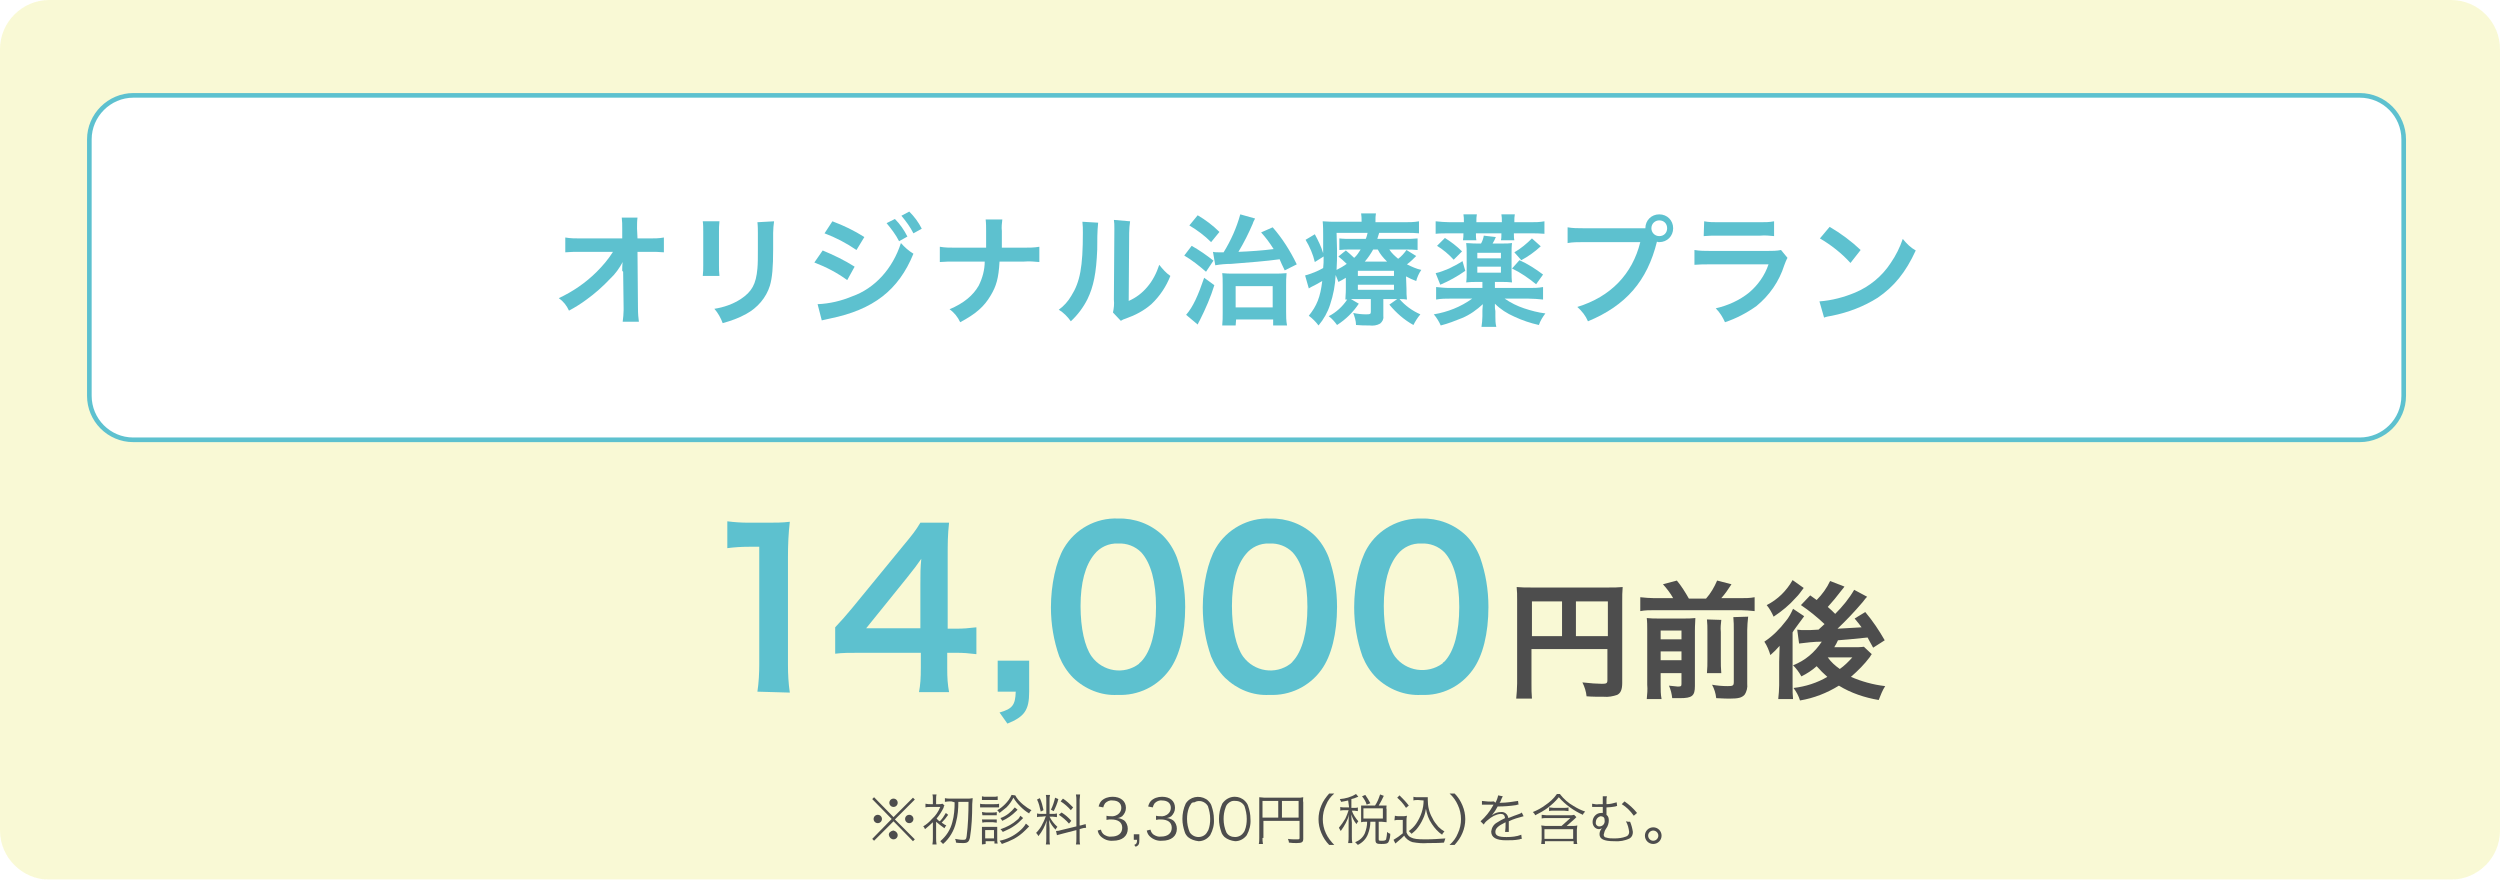 <?xml version="1.0" encoding="utf-8"?>
<!-- Generator: Adobe Illustrator 27.2.0, SVG Export Plug-In . SVG Version: 6.00 Build 0)  -->
<svg version="1.1" id="レイヤー_1" xmlns="http://www.w3.org/2000/svg" xmlns:xlink="http://www.w3.org/1999/xlink" x="0px"
	 y="0px" viewBox="0 0 540 190" style="enable-background:new 0 0 540 190;" xml:space="preserve">
<style type="text/css">
	.st0{fill:none;}
	.st1{fill:none;stroke:#FFFF7C;stroke-width:0.5;stroke-miterlimit:10;}
	.st2{opacity:0.7;}
	.st3{fill:#F7F7C3;}
	.st4{fill:url(#SVGID_1_);}
	.st5{fill:#4D4D4D;}
	.st6{fill:#FFFFFF;}
	.st7{fill:none;stroke:#5DC1CF;stroke-miterlimit:10;}
	.st8{fill:#5DC1CF;}
</style>
<pattern  y="190" width="1291" height="1060.9" patternUnits="userSpaceOnUse" id="新規パターンスウォッチ_2" viewBox="0 -1060.9 1291 1060.9" style="overflow:visible;">
	<g>
		<rect y="-1060.9" class="st0" width="1291" height="1060.9"/>
		<rect y="-1060.9" class="st0" width="1291" height="1060.9"/>
		<line class="st1" x1="0.5" y1="0" x2="0.5" y2="-1060.9"/>
		<line class="st1" x1="6.5" y1="0" x2="6.5" y2="-1060.9"/>
		<line class="st1" x1="12.5" y1="0" x2="12.5" y2="-1060.9"/>
		<line class="st1" x1="18.5" y1="0" x2="18.5" y2="-1060.9"/>
		<line class="st1" x1="24.5" y1="0" x2="24.5" y2="-1060.9"/>
		<line class="st1" x1="30.5" y1="0" x2="30.5" y2="-1060.9"/>
		<line class="st1" x1="36.5" y1="0" x2="36.5" y2="-1060.9"/>
		<line class="st1" x1="42.5" y1="0" x2="42.5" y2="-1060.9"/>
		<line class="st1" x1="48.5" y1="0" x2="48.5" y2="-1060.9"/>
		<line class="st1" x1="54.5" y1="0" x2="54.5" y2="-1060.9"/>
		<line class="st1" x1="60.5" y1="0" x2="60.5" y2="-1060.9"/>
		<line class="st1" x1="66.5" y1="0" x2="66.5" y2="-1060.9"/>
		<line class="st1" x1="72.5" y1="0" x2="72.5" y2="-1060.9"/>
		<line class="st1" x1="78.5" y1="0" x2="78.5" y2="-1060.9"/>
		<line class="st1" x1="84.5" y1="0" x2="84.5" y2="-1060.9"/>
		<line class="st1" x1="90.5" y1="0" x2="90.5" y2="-1060.9"/>
		<line class="st1" x1="96.5" y1="0" x2="96.5" y2="-1060.9"/>
		<line class="st1" x1="102.5" y1="0" x2="102.5" y2="-1060.9"/>
		<line class="st1" x1="108.5" y1="0" x2="108.5" y2="-1060.9"/>
		<line class="st1" x1="114.5" y1="0" x2="114.5" y2="-1060.9"/>
		<line class="st1" x1="120.5" y1="0" x2="120.5" y2="-1060.9"/>
		<line class="st1" x1="126.5" y1="0" x2="126.5" y2="-1060.9"/>
		<line class="st1" x1="132.5" y1="0" x2="132.5" y2="-1060.9"/>
		<line class="st1" x1="138.5" y1="0" x2="138.5" y2="-1060.9"/>
		<line class="st1" x1="144.5" y1="0" x2="144.5" y2="-1060.9"/>
		<line class="st1" x1="150.5" y1="0" x2="150.5" y2="-1060.9"/>
		<line class="st1" x1="156.5" y1="0" x2="156.5" y2="-1060.9"/>
		<line class="st1" x1="162.5" y1="0" x2="162.5" y2="-1060.9"/>
		<line class="st1" x1="168.5" y1="0" x2="168.5" y2="-1060.9"/>
		<line class="st1" x1="174.5" y1="0" x2="174.5" y2="-1060.9"/>
		<line class="st1" x1="180.5" y1="0" x2="180.5" y2="-1060.9"/>
		<line class="st1" x1="186.5" y1="0" x2="186.5" y2="-1060.9"/>
		<line class="st1" x1="192.5" y1="0" x2="192.5" y2="-1060.9"/>
		<line class="st1" x1="198.5" y1="0" x2="198.5" y2="-1060.9"/>
		<line class="st1" x1="204.5" y1="0" x2="204.5" y2="-1060.9"/>
		<line class="st1" x1="210.5" y1="0" x2="210.5" y2="-1060.9"/>
		<line class="st1" x1="216.5" y1="0" x2="216.5" y2="-1060.9"/>
		<line class="st1" x1="222.5" y1="0" x2="222.5" y2="-1060.9"/>
		<line class="st1" x1="228.5" y1="0" x2="228.5" y2="-1060.9"/>
		<line class="st1" x1="234.5" y1="0" x2="234.5" y2="-1060.9"/>
		<line class="st1" x1="240.5" y1="0" x2="240.5" y2="-1060.9"/>
		<line class="st1" x1="246.5" y1="0" x2="246.5" y2="-1060.9"/>
		<line class="st1" x1="252.5" y1="0" x2="252.5" y2="-1060.9"/>
		<line class="st1" x1="258.5" y1="0" x2="258.5" y2="-1060.9"/>
		<line class="st1" x1="264.5" y1="0" x2="264.5" y2="-1060.9"/>
		<line class="st1" x1="270.5" y1="0" x2="270.5" y2="-1060.9"/>
		<line class="st1" x1="276.5" y1="0" x2="276.5" y2="-1060.9"/>
		<line class="st1" x1="282.5" y1="0" x2="282.5" y2="-1060.9"/>
		<line class="st1" x1="288.5" y1="0" x2="288.5" y2="-1060.9"/>
		<line class="st1" x1="294.5" y1="0" x2="294.5" y2="-1060.9"/>
		<line class="st1" x1="300.5" y1="0" x2="300.5" y2="-1060.9"/>
		<line class="st1" x1="306.5" y1="0" x2="306.5" y2="-1060.9"/>
		<line class="st1" x1="312.5" y1="0" x2="312.5" y2="-1060.9"/>
		<line class="st1" x1="318.5" y1="0" x2="318.5" y2="-1060.9"/>
		<line class="st1" x1="324.5" y1="0" x2="324.5" y2="-1060.9"/>
		<line class="st1" x1="330.5" y1="0" x2="330.5" y2="-1060.9"/>
		<line class="st1" x1="336.5" y1="0" x2="336.5" y2="-1060.9"/>
		<line class="st1" x1="342.5" y1="0" x2="342.5" y2="-1060.9"/>
		<line class="st1" x1="348.5" y1="0" x2="348.5" y2="-1060.9"/>
		<line class="st1" x1="354.5" y1="0" x2="354.5" y2="-1060.9"/>
		<line class="st1" x1="360.5" y1="0" x2="360.5" y2="-1060.9"/>
		<line class="st1" x1="366.5" y1="0" x2="366.5" y2="-1060.9"/>
		<line class="st1" x1="372.5" y1="0" x2="372.5" y2="-1060.9"/>
		<line class="st1" x1="378.5" y1="0" x2="378.5" y2="-1060.9"/>
		<line class="st1" x1="384.5" y1="0" x2="384.5" y2="-1060.9"/>
		<line class="st1" x1="390.5" y1="0" x2="390.5" y2="-1060.9"/>
		<line class="st1" x1="396.5" y1="0" x2="396.5" y2="-1060.9"/>
		<line class="st1" x1="402.5" y1="0" x2="402.5" y2="-1060.9"/>
		<line class="st1" x1="408.5" y1="0" x2="408.5" y2="-1060.9"/>
		<line class="st1" x1="414.5" y1="0" x2="414.5" y2="-1060.9"/>
		<line class="st1" x1="420.5" y1="0" x2="420.5" y2="-1060.9"/>
		<line class="st1" x1="426.5" y1="0" x2="426.5" y2="-1060.9"/>
		<line class="st1" x1="432.5" y1="0" x2="432.5" y2="-1060.9"/>
		<line class="st1" x1="438.5" y1="0" x2="438.5" y2="-1060.9"/>
		<line class="st1" x1="444.5" y1="0" x2="444.5" y2="-1060.9"/>
		<line class="st1" x1="450.5" y1="0" x2="450.5" y2="-1060.9"/>
		<line class="st1" x1="456.5" y1="0" x2="456.5" y2="-1060.9"/>
		<line class="st1" x1="462.5" y1="0" x2="462.5" y2="-1060.9"/>
		<line class="st1" x1="468.5" y1="0" x2="468.5" y2="-1060.9"/>
		<line class="st1" x1="474.5" y1="0" x2="474.5" y2="-1060.9"/>
		<line class="st1" x1="480.5" y1="0" x2="480.5" y2="-1060.9"/>
		<line class="st1" x1="486.5" y1="0" x2="486.5" y2="-1060.9"/>
		<line class="st1" x1="492.5" y1="0" x2="492.5" y2="-1060.9"/>
		<line class="st1" x1="498.5" y1="0" x2="498.5" y2="-1060.9"/>
		<line class="st1" x1="504.5" y1="0" x2="504.5" y2="-1060.9"/>
		<line class="st1" x1="510.5" y1="0" x2="510.5" y2="-1060.9"/>
		<line class="st1" x1="516.5" y1="0" x2="516.5" y2="-1060.9"/>
		<line class="st1" x1="522.5" y1="0" x2="522.5" y2="-1060.9"/>
		<line class="st1" x1="528.5" y1="0" x2="528.5" y2="-1060.9"/>
		<line class="st1" x1="534.5" y1="0" x2="534.5" y2="-1060.9"/>
		<line class="st1" x1="540.5" y1="0" x2="540.5" y2="-1060.9"/>
		<line class="st1" x1="546.5" y1="0" x2="546.5" y2="-1060.9"/>
		<line class="st1" x1="552.5" y1="0" x2="552.5" y2="-1060.9"/>
		<line class="st1" x1="558.5" y1="0" x2="558.5" y2="-1060.9"/>
		<line class="st1" x1="564.5" y1="0" x2="564.5" y2="-1060.9"/>
		<line class="st1" x1="570.5" y1="0" x2="570.5" y2="-1060.9"/>
		<line class="st1" x1="576.5" y1="0" x2="576.5" y2="-1060.9"/>
		<line class="st1" x1="582.5" y1="0" x2="582.5" y2="-1060.9"/>
		<line class="st1" x1="588.5" y1="0" x2="588.5" y2="-1060.9"/>
		<line class="st1" x1="594.5" y1="0" x2="594.5" y2="-1060.9"/>
		<line class="st1" x1="600.5" y1="0" x2="600.5" y2="-1060.9"/>
		<line class="st1" x1="606.5" y1="0" x2="606.5" y2="-1060.9"/>
		<line class="st1" x1="612.5" y1="0" x2="612.5" y2="-1060.9"/>
		<line class="st1" x1="618.5" y1="0" x2="618.5" y2="-1060.9"/>
		<line class="st1" x1="624.5" y1="0" x2="624.5" y2="-1060.9"/>
		<line class="st1" x1="630.5" y1="0" x2="630.5" y2="-1060.9"/>
		<line class="st1" x1="636.5" y1="0" x2="636.5" y2="-1060.9"/>
		<line class="st1" x1="642.5" y1="0" x2="642.5" y2="-1060.9"/>
		<line class="st1" x1="648.5" y1="0" x2="648.5" y2="-1060.9"/>
		<line class="st1" x1="654.5" y1="0" x2="654.5" y2="-1060.9"/>
		<line class="st1" x1="660.5" y1="0" x2="660.5" y2="-1060.9"/>
		<line class="st1" x1="666.5" y1="0" x2="666.5" y2="-1060.9"/>
		<line class="st1" x1="672.5" y1="0" x2="672.5" y2="-1060.9"/>
		<line class="st1" x1="678.5" y1="0" x2="678.5" y2="-1060.9"/>
		<line class="st1" x1="684.5" y1="0" x2="684.5" y2="-1060.9"/>
		<line class="st1" x1="690.5" y1="0" x2="690.5" y2="-1060.9"/>
		<line class="st1" x1="696.5" y1="0" x2="696.5" y2="-1060.9"/>
		<line class="st1" x1="702.5" y1="0" x2="702.5" y2="-1060.9"/>
		<line class="st1" x1="708.5" y1="0" x2="708.5" y2="-1060.9"/>
		<line class="st1" x1="714.5" y1="0" x2="714.5" y2="-1060.9"/>
		<line class="st1" x1="720.5" y1="0" x2="720.5" y2="-1060.9"/>
		<line class="st1" x1="726.5" y1="0" x2="726.5" y2="-1060.9"/>
		<line class="st1" x1="732.5" y1="0" x2="732.5" y2="-1060.9"/>
		<line class="st1" x1="738.5" y1="0" x2="738.5" y2="-1060.9"/>
		<line class="st1" x1="744.5" y1="0" x2="744.5" y2="-1060.9"/>
		<line class="st1" x1="750.5" y1="0" x2="750.5" y2="-1060.9"/>
		<line class="st1" x1="756.5" y1="0" x2="756.5" y2="-1060.9"/>
		<line class="st1" x1="762.5" y1="0" x2="762.5" y2="-1060.9"/>
		<line class="st1" x1="768.5" y1="0" x2="768.5" y2="-1060.9"/>
		<line class="st1" x1="774.5" y1="0" x2="774.5" y2="-1060.9"/>
		<line class="st1" x1="780.5" y1="0" x2="780.5" y2="-1060.9"/>
		<line class="st1" x1="786.5" y1="0" x2="786.5" y2="-1060.9"/>
		<line class="st1" x1="792.5" y1="0" x2="792.5" y2="-1060.9"/>
		<line class="st1" x1="798.5" y1="0" x2="798.5" y2="-1060.9"/>
		<line class="st1" x1="804.5" y1="0" x2="804.5" y2="-1060.9"/>
		<line class="st1" x1="810.5" y1="0" x2="810.5" y2="-1060.9"/>
		<line class="st1" x1="816.5" y1="0" x2="816.5" y2="-1060.9"/>
		<line class="st1" x1="822.5" y1="0" x2="822.5" y2="-1060.9"/>
		<line class="st1" x1="828.5" y1="0" x2="828.5" y2="-1060.9"/>
		<line class="st1" x1="834.5" y1="0" x2="834.5" y2="-1060.9"/>
		<line class="st1" x1="840.5" y1="0" x2="840.5" y2="-1060.9"/>
		<line class="st1" x1="846.5" y1="0" x2="846.5" y2="-1060.9"/>
		<line class="st1" x1="852.5" y1="0" x2="852.5" y2="-1060.9"/>
		<line class="st1" x1="858.5" y1="0" x2="858.5" y2="-1060.9"/>
		<line class="st1" x1="864.5" y1="0" x2="864.5" y2="-1060.9"/>
		<line class="st1" x1="870.5" y1="0" x2="870.5" y2="-1060.9"/>
		<line class="st1" x1="876.5" y1="0" x2="876.5" y2="-1060.9"/>
		<line class="st1" x1="882.5" y1="0" x2="882.5" y2="-1060.9"/>
		<line class="st1" x1="888.5" y1="0" x2="888.5" y2="-1060.9"/>
		<line class="st1" x1="894.5" y1="0" x2="894.5" y2="-1060.9"/>
		<line class="st1" x1="900.5" y1="0" x2="900.5" y2="-1060.9"/>
		<line class="st1" x1="906.5" y1="0" x2="906.5" y2="-1060.9"/>
		<line class="st1" x1="912.5" y1="0" x2="912.5" y2="-1060.9"/>
		<line class="st1" x1="918.5" y1="0" x2="918.5" y2="-1060.9"/>
		<line class="st1" x1="924.5" y1="0" x2="924.5" y2="-1060.9"/>
		<line class="st1" x1="930.5" y1="0" x2="930.5" y2="-1060.9"/>
		<line class="st1" x1="936.5" y1="0" x2="936.5" y2="-1060.9"/>
		<line class="st1" x1="942.5" y1="0" x2="942.5" y2="-1060.9"/>
		<line class="st1" x1="948.5" y1="0" x2="948.5" y2="-1060.9"/>
		<line class="st1" x1="954.5" y1="0" x2="954.5" y2="-1060.9"/>
		<line class="st1" x1="960.5" y1="0" x2="960.5" y2="-1060.9"/>
		<line class="st1" x1="966.5" y1="0" x2="966.5" y2="-1060.9"/>
		<line class="st1" x1="972.5" y1="0" x2="972.5" y2="-1060.9"/>
		<line class="st1" x1="978.5" y1="0" x2="978.5" y2="-1060.9"/>
		<line class="st1" x1="984.5" y1="0" x2="984.5" y2="-1060.9"/>
		<line class="st1" x1="990.5" y1="0" x2="990.5" y2="-1060.9"/>
		<line class="st1" x1="996.5" y1="0" x2="996.5" y2="-1060.9"/>
		<line class="st1" x1="1002.5" y1="0" x2="1002.5" y2="-1060.9"/>
		<line class="st1" x1="1008.5" y1="0" x2="1008.5" y2="-1060.9"/>
		<line class="st1" x1="1014.5" y1="0" x2="1014.5" y2="-1060.9"/>
		<line class="st1" x1="1020.5" y1="0" x2="1020.5" y2="-1060.9"/>
		<line class="st1" x1="1026.5" y1="0" x2="1026.5" y2="-1060.9"/>
		<line class="st1" x1="1032.5" y1="0" x2="1032.5" y2="-1060.9"/>
		<line class="st1" x1="1038.5" y1="0" x2="1038.5" y2="-1060.9"/>
		<line class="st1" x1="1044.5" y1="0" x2="1044.5" y2="-1060.9"/>
		<line class="st1" x1="1050.5" y1="0" x2="1050.5" y2="-1060.9"/>
		<line class="st1" x1="1056.5" y1="0" x2="1056.5" y2="-1060.9"/>
		<line class="st1" x1="1062.5" y1="0" x2="1062.5" y2="-1060.9"/>
		<line class="st1" x1="1068.5" y1="0" x2="1068.5" y2="-1060.9"/>
		<line class="st1" x1="1074.5" y1="0" x2="1074.5" y2="-1060.9"/>
		<line class="st1" x1="1080.5" y1="0" x2="1080.5" y2="-1060.9"/>
		<line class="st1" x1="1086.5" y1="0" x2="1086.5" y2="-1060.9"/>
		<line class="st1" x1="1092.5" y1="0" x2="1092.5" y2="-1060.9"/>
		<line class="st1" x1="1098.5" y1="0" x2="1098.5" y2="-1060.9"/>
		<line class="st1" x1="1104.5" y1="0" x2="1104.5" y2="-1060.9"/>
		<line class="st1" x1="1110.5" y1="0" x2="1110.5" y2="-1060.9"/>
		<line class="st1" x1="1116.5" y1="0" x2="1116.5" y2="-1060.9"/>
		<line class="st1" x1="1122.5" y1="0" x2="1122.5" y2="-1060.9"/>
		<line class="st1" x1="1128.5" y1="0" x2="1128.5" y2="-1060.9"/>
		<line class="st1" x1="1134.5" y1="0" x2="1134.5" y2="-1060.9"/>
		<line class="st1" x1="1140.5" y1="0" x2="1140.5" y2="-1060.9"/>
		<line class="st1" x1="1146.5" y1="0" x2="1146.5" y2="-1060.9"/>
		<line class="st1" x1="1152.5" y1="0" x2="1152.5" y2="-1060.9"/>
		<line class="st1" x1="1158.5" y1="0" x2="1158.5" y2="-1060.9"/>
		<line class="st1" x1="1164.5" y1="0" x2="1164.5" y2="-1060.9"/>
		<line class="st1" x1="1170.5" y1="0" x2="1170.5" y2="-1060.9"/>
		<line class="st1" x1="1176.5" y1="0" x2="1176.5" y2="-1060.9"/>
		<line class="st1" x1="1182.5" y1="0" x2="1182.5" y2="-1060.9"/>
		<line class="st1" x1="1188.5" y1="0" x2="1188.5" y2="-1060.9"/>
		<line class="st1" x1="1194.5" y1="0" x2="1194.5" y2="-1060.9"/>
		<line class="st1" x1="1200.5" y1="0" x2="1200.5" y2="-1060.9"/>
		<line class="st1" x1="1206.5" y1="0" x2="1206.5" y2="-1060.9"/>
		<line class="st1" x1="1212.5" y1="0" x2="1212.5" y2="-1060.9"/>
		<line class="st1" x1="1218.5" y1="0" x2="1218.5" y2="-1060.9"/>
		<line class="st1" x1="1224.5" y1="0" x2="1224.5" y2="-1060.9"/>
		<line class="st1" x1="1230.5" y1="0" x2="1230.5" y2="-1060.9"/>
		<line class="st1" x1="1236.5" y1="0" x2="1236.5" y2="-1060.9"/>
		<line class="st1" x1="1242.5" y1="0" x2="1242.5" y2="-1060.9"/>
		<line class="st1" x1="1248.5" y1="0" x2="1248.5" y2="-1060.9"/>
		<line class="st1" x1="1254.5" y1="0" x2="1254.5" y2="-1060.9"/>
		<line class="st1" x1="1260.5" y1="0" x2="1260.5" y2="-1060.9"/>
		<line class="st1" x1="1266.5" y1="0" x2="1266.5" y2="-1060.9"/>
		<line class="st1" x1="1272.5" y1="0" x2="1272.5" y2="-1060.9"/>
		<line class="st1" x1="1278.5" y1="0" x2="1278.5" y2="-1060.9"/>
		<line class="st1" x1="1284.5" y1="0" x2="1284.5" y2="-1060.9"/>
		<line class="st1" x1="1290.5" y1="0" x2="1290.5" y2="-1060.9"/>
	</g>
</pattern>
<g class="st2">
	<path class="st3" d="M10.6,0h518.8c5.9,0,10.6,4.8,10.6,10.6v168.8c0,5.9-4.8,10.6-10.6,10.6H10.6C4.8,190,0,185.2,0,179.4V10.6
		C0,4.8,4.8,0,10.6,0z"/>
</g>
<pattern  id="SVGID_1_" xlink:href="#譁ｰ隕上ヱ繧ｿ繝ｼ繝ｳ繧ｹ繧ｦ繧ｩ繝メ_2" patternTransform="matrix(0.707 0.707 0.707 -0.707 10622.786 -5923.771)">
</pattern>
<path class="st4" d="M10.6,0h518.8c5.9,0,10.6,4.8,10.6,10.6v168.8c0,5.9-4.8,10.6-10.6,10.6H10.6C4.8,190,0,185.2,0,179.4V10.6
	C0,4.8,4.8,0,10.6,0z"/>
<path class="st5" d="M197.2,172.3l0.4,0.4l-4.3,4.3l4.3,4.3l-0.4,0.4l-4.2-4.3l-4.2,4.2l-0.4-0.4l4.2-4.3l-4.2-4.3l0.4-0.4l4.2,4.3
	L197.2,172.3z M190.5,176.9c0,0.5-0.4,0.9-0.9,0.9c-0.5,0-0.9-0.4-0.9-0.9c0-0.5,0.4-0.9,0.9-0.9C190.1,176,190.5,176.4,190.5,176.9
	z M193.9,180.4c0,0.5-0.4,0.9-0.9,0.9c-0.5,0-0.9-0.4-1-0.9s0.4-0.9,0.9-1l0,0h0.1C193.5,179.5,193.9,179.9,193.9,180.4L193.9,180.4
	z M193.9,173.4c0,0.5-0.4,0.9-0.9,0.9c0,0,0,0,0,0c-0.5,0-0.9-0.4-0.9-0.9c0-0.5,0.4-0.9,0.9-0.9c0,0,0,0,0,0
	C193.5,172.5,193.9,172.9,193.9,173.4C193.9,173.4,193.9,173.5,193.9,173.4L193.9,173.4z M197.3,176.9c0,0.5-0.4,0.9-0.9,0.9
	c-0.5,0-0.9-0.4-0.9-0.9c0-0.5,0.4-0.9,0.9-0.9C196.9,176,197.3,176.4,197.3,176.9C197.3,176.9,197.3,177,197.3,176.9L197.3,176.9z"
	/>
<path class="st5" d="M204.8,176c-0.4,0.6-0.9,1.2-1.4,1.7c0.4,0.2,0.5,0.4,1,0.6c-0.2,0.2-0.3,0.4-0.4,0.6c-0.6-0.4-1.2-0.9-1.8-1.4
	c0,0.2,0,0.4,0,0.6v2.9c0,0.5,0,0.9,0.1,1.4h-0.9c0.1-0.5,0.1-0.9,0.1-1.4v-2.7c0-0.1,0-0.3,0-0.7c-0.5,0.5-1.1,1-1.7,1.5
	c-0.1-0.2-0.2-0.5-0.4-0.6c0.7-0.4,1.4-1,1.9-1.6c0.8-0.7,1.4-1.6,1.8-2.6h-2.1c-0.4,0-0.8,0-1.1,0.1v-0.8c0.4,0.1,0.8,0.1,1.1,0.1
	h0.5v-1.1c0-0.3,0-0.7-0.1-1h0.9c-0.1,0.3-0.1,0.7-0.1,1v1.1h0.5c0.3,0,0.6,0,0.9-0.1l0.4,0.4c-0.1,0.1-0.2,0.3-0.2,0.5
	c-0.4,0.8-0.9,1.6-1.5,2.3c0.2,0.2,0.4,0.5,0.7,0.6c0.5-0.5,0.9-1.1,1.3-1.8L204.8,176z M205.5,173.1c-0.5,0-0.9,0-1.4,0.1v-0.8
	c0.4,0.1,0.9,0.1,1.4,0.1h3.4c0.4,0,0.8,0,1.2-0.1c0,0.4-0.1,0.9-0.1,1.3c0,2.4-0.1,4.9-0.5,7.3c-0.2,0.8-0.5,1.1-1.4,1.1
	c-0.5,0-1.1,0-1.6-0.1c0-0.3-0.1-0.6-0.2-0.8c0.6,0.1,1.1,0.2,1.7,0.2c0.6,0,0.7-0.1,0.8-0.8c0.3-2.4,0.4-4.9,0.4-7.4h-2.2
	c0,1.5-0.1,2.9-0.5,4.4c-0.4,1.8-1.4,3.5-2.8,4.7c-0.2-0.2-0.4-0.4-0.6-0.6c1.3-1.1,2.2-2.5,2.6-4.1c0.4-1.4,0.5-2.9,0.5-4.3
	L205.5,173.1z"/>
<path class="st5" d="M211.7,173.6c0.3,0.1,0.7,0.1,1,0.1h2.1c0.3,0,0.7,0,1-0.1v0.8c-0.3,0-0.6,0-0.9,0h-2.2c-0.3,0-0.7,0-1,0
	L211.7,173.6z M212.1,172c0.3,0.1,0.6,0.1,0.9,0.1h1.6c0.3,0,0.6,0,0.9-0.1v0.8c-0.3,0-0.6,0-0.9,0H213c-0.3,0-0.6,0-0.9,0
	L212.1,172z M212.1,182.4c0-0.4,0-0.7,0-1.2v-1.6c0-0.3,0-0.7,0-1c0.3,0,0.7,0,1,0h1.4c0.3,0,0.6,0,0.9,0c0,0.3,0,0.7,0,1v1.6
	c0,0.3,0,0.7,0.1,1h-0.7v-0.5h-1.9v0.6L212.1,182.4z M212.1,175.4c0.3,0,0.5,0.1,0.8,0.1h1.6c0.3,0,0.5,0,0.8-0.1v0.7
	c-0.3,0-0.5,0-0.8,0H213c-0.3,0-0.5,0-0.8,0L212.1,175.4z M212.1,177c0.3,0,0.5,0,0.8,0h1.6c0.3,0,0.5,0,0.8,0v0.7
	c-0.3,0-0.5-0.1-0.8-0.1H213c-0.3,0-0.5,0-0.8,0.1L212.1,177z M212.8,181.1h1.9v-1.8h-1.9V181.1z M219.3,171.8c0.4,0.8,1,1.4,1.7,2
	c0.6,0.5,1.2,0.9,1.8,1.2c-0.2,0.2-0.4,0.4-0.5,0.7c-0.7-0.4-1.3-0.9-1.9-1.5c-0.6-0.6-1.1-1.2-1.5-1.9c-0.4,0.8-0.9,1.5-1.5,2.1
	c-0.5,0.4-1,0.8-1.5,1.2c-0.1-0.2-0.3-0.4-0.5-0.6c0.6-0.3,1.2-0.8,1.7-1.3c0.6-0.6,1.1-1.3,1.4-2L219.3,171.8z M222.3,178.5
	c-0.2,0.2-0.2,0.2-0.9,0.9c-0.7,0.7-1.5,1.3-2.4,1.8c-0.8,0.4-1.7,0.8-2.6,1.1c-0.1-0.2-0.3-0.5-0.5-0.7c1.6-0.3,3-1,4.2-2
	c0.6-0.5,1.1-1,1.5-1.7L222.3,178.5z M221,176.7L221,176.7c-0.1,0.1-0.1,0.1-0.2,0.2c-0.5,0.5-1,1-1.6,1.4c-0.8,0.6-1.7,1-2.6,1.4
	c-0.1-0.2-0.3-0.4-0.5-0.6c1.3-0.4,2.6-1.1,3.6-2c0.3-0.2,0.5-0.5,0.7-0.9L221,176.7z M219.8,174.9c-0.1,0.1-0.2,0.2-0.3,0.3
	c-0.9,0.9-1.9,1.6-3,2.1c-0.1-0.2-0.3-0.4-0.4-0.6c1.2-0.4,2.3-1.3,3.1-2.3L219.8,174.9z"/>
<path class="st5" d="M225,176.4c-0.3,0-0.7,0-1,0.1v-0.8c0.3,0.1,0.7,0.1,1,0.1h1v-2.8c0-0.4,0-0.9-0.1-1.3h0.9
	c-0.1,0.4-0.1,0.8-0.1,1.3v2.8h0.7c0.3,0,0.6,0,0.9-0.1v0.8c-0.3,0-0.6-0.1-0.9-0.1h-0.7c0.4,0.8,1,1.6,1.7,2.2
	c-0.2,0.2-0.3,0.4-0.4,0.6c-0.6-0.6-1.1-1.3-1.4-2.1c0,0.5,0.1,1.5,0.1,1.8v2.2c0,0.4,0,0.9,0.1,1.3h-0.9c0.1-0.4,0.1-0.9,0.1-1.3
	v-2c0-0.6,0-1.2,0.1-1.9c-0.4,1.3-1,2.4-1.8,3.4c-0.1-0.2-0.3-0.5-0.5-0.7c0.6-0.6,1.1-1.3,1.4-2c0.3-0.5,0.5-1.1,0.7-1.6L225,176.4
	z M224.6,172.4c0.4,0.8,0.6,1.7,0.8,2.6l-0.6,0.3c-0.2-0.9-0.4-1.8-0.8-2.6L224.6,172.4z M228.6,172.6c-0.2,0.9-0.6,1.8-1,2.6
	l-0.6-0.3c0.4-0.8,0.7-1.7,0.9-2.6L228.6,172.6z M232.5,172.9c0-0.4,0-0.8-0.1-1.3h0.9c0,0.4-0.1,0.8-0.1,1.2v5.5h0.2
	c0.4-0.1,0.7-0.2,1.1-0.3l0.1,0.8c-0.4,0-0.8,0.1-1.1,0.2l-0.3,0.1v2c0,0.4,0,0.9,0.1,1.3h-0.9c0.1-0.4,0.1-0.9,0.1-1.3v-1.8
	l-3.1,0.8c-0.4,0.1-0.7,0.2-1.1,0.3l-0.2-0.9c0.4,0,0.8-0.1,1.1-0.2l3.3-0.8V172.9z M229.3,175.5c0.8,0.5,1.5,1.1,2.1,1.8l-0.5,0.6
	c-0.6-0.7-1.4-1.4-2.2-1.9L229.3,175.5z M229.6,172.5c0.8,0.5,1.5,1.2,2.2,1.9l-0.5,0.6c-0.6-0.7-1.4-1.4-2.2-1.9L229.6,172.5z"/>
<path class="st5" d="M237.8,179.2c0.1,0.5,0.4,0.9,0.7,1.1c0.5,0.3,1,0.5,1.6,0.4c1.4,0,2.3-0.7,2.3-1.9s-0.9-1.8-2.4-1.8
	c-0.3,0-0.6,0-1,0.1v-0.9c0.3,0.1,0.6,0.1,0.9,0.1c0.6,0.1,1.3-0.1,1.8-0.6c0.3-0.3,0.5-0.7,0.5-1.2c0-1-0.7-1.6-1.9-1.6
	c-0.6-0.1-1.2,0.2-1.6,0.6c-0.2,0.3-0.3,0.5-0.4,0.9l-1-0.2c0.1-0.4,0.3-0.9,0.6-1.2c0.6-0.6,1.5-0.9,2.4-0.9c1.7,0,2.9,0.9,2.9,2.4
	c0,0.7-0.3,1.3-0.8,1.8c-0.3,0.2-0.7,0.4-1.1,0.4c0.5,0,1,0.2,1.5,0.5c0.5,0.4,0.8,1.1,0.8,1.8c0,1.6-1.2,2.6-3.2,2.6
	c-1,0.1-2-0.3-2.7-1c-0.3-0.3-0.5-0.7-0.6-1.2L237.8,179.2z"/>
<path class="st5" d="M246.1,181.4c0,0.9-0.1,1.2-0.8,1.5l-0.3-0.4c0.5-0.2,0.6-0.4,0.6-1.1h-0.7v-1.2h1.2V181.4z"/>
<path class="st5" d="M248.5,179.2c0.1,0.5,0.4,0.9,0.7,1.1c0.5,0.3,1,0.5,1.6,0.4c1.4,0,2.3-0.7,2.3-1.9s-0.9-1.8-2.4-1.8
	c-0.3,0-0.6,0-1,0.1v-0.9c0.3,0.1,0.6,0.1,0.9,0.1c0.6,0.1,1.3-0.1,1.8-0.6c0.3-0.3,0.5-0.7,0.5-1.2c0-1-0.7-1.6-1.9-1.6
	c-0.6-0.1-1.2,0.2-1.6,0.6c-0.2,0.3-0.3,0.5-0.4,0.9l-1-0.2c0.1-0.4,0.3-0.9,0.6-1.2c0.6-0.6,1.5-0.9,2.4-0.9c1.7,0,2.8,0.9,2.8,2.4
	c0,0.7-0.3,1.3-0.8,1.8c-0.3,0.2-0.7,0.4-1.1,0.4c0.5,0,1.1,0.2,1.5,0.5c0.5,0.4,0.8,1.1,0.8,1.8c0,1.6-1.2,2.6-3.2,2.6
	c-1,0.1-2-0.3-2.7-1c-0.3-0.3-0.5-0.7-0.6-1.2L248.5,179.2z"/>
<path class="st5" d="M256.6,180.8c-0.3-0.3-0.6-0.7-0.7-1.1c-0.3-0.9-0.5-1.8-0.5-2.8c0-1.1,0.2-2.2,0.7-3.3c0.9-1.5,2.9-1.9,4.4-1
	c0.2,0.1,0.3,0.2,0.5,0.4c0.3,0.3,0.6,0.7,0.7,1.1c0.3,0.9,0.5,1.8,0.5,2.8c0.1,1.2-0.2,2.4-0.8,3.5c-0.6,0.8-1.5,1.3-2.5,1.3
	C258,181.6,257.2,181.3,256.6,180.8z M257.3,173.6c-0.2,0.3-0.4,0.6-0.5,0.9c-0.3,0.8-0.4,1.6-0.4,2.4c0,1,0.2,2,0.6,2.9
	c0.4,0.6,1.1,1,1.9,1c0.5,0,1.1-0.2,1.5-0.6c0.3-0.3,0.4-0.6,0.6-0.9c0.3-0.8,0.4-1.6,0.4-2.4c0-1-0.2-1.9-0.5-2.8
	c-0.6-1-1.9-1.4-2.9-0.8C257.6,173.3,257.4,173.4,257.3,173.6L257.3,173.6z"/>
<path class="st5" d="M264.5,180.8c-0.3-0.3-0.6-0.7-0.7-1.1c-0.3-0.9-0.5-1.8-0.5-2.8c0-1.1,0.2-2.2,0.7-3.3
	c0.6-0.9,1.6-1.5,2.7-1.5c0.8,0,1.6,0.3,2.2,0.9c0.3,0.3,0.6,0.7,0.7,1.1c0.3,0.9,0.5,1.8,0.5,2.8c0.1,1.2-0.2,2.4-0.8,3.5
	c-0.6,0.8-1.5,1.3-2.5,1.3C265.9,181.6,265.1,181.3,264.5,180.8z M265.2,173.6c-0.2,0.2-0.4,0.5-0.5,0.9c-0.3,0.8-0.4,1.6-0.4,2.4
	c0,1,0.2,2,0.6,2.9c0.4,0.7,1.1,1,1.9,1c0.5,0,1.1-0.2,1.5-0.6c0.3-0.3,0.5-0.6,0.6-0.9c0.3-0.8,0.4-1.6,0.4-2.4
	c0-1-0.2-1.9-0.5-2.8c-0.4-0.7-1.1-1.1-1.9-1.1C266.1,172.9,265.6,173.2,265.2,173.6L265.2,173.6z"/>
<path class="st5" d="M272.7,181c0,0.4,0,0.8,0.1,1.3h-0.9c0.1-0.4,0.1-0.9,0.1-1.3v-7.7c0-0.4,0-0.7,0-1.1c0.4,0,0.7,0.1,1.1,0.1
	h7.3c0.4,0,0.7,0,1.1-0.1c0,0.4-0.1,0.7,0,1.1v7.9c0,0.7-0.3,0.9-1.4,0.9c-0.5,0-1.1,0-1.7-0.1c0-0.3-0.1-0.5-0.2-0.8
	c0.6,0.1,1.3,0.1,1.9,0.1c0.5,0,0.6,0,0.6-0.3v-3.7h-7.8V181z M276.1,173h-3.4v3.6h3.4V173z M280.5,176.6V173h-3.6v3.6H280.5z"/>
<path class="st5" d="M287.1,182.5c-0.7-0.7-1.3-1.6-1.7-2.6c-0.8-1.9-0.8-4,0-5.9c0.4-1,1-1.8,1.7-2.6h1.1c-0.8,0.7-1.4,1.5-1.8,2.5
	c-0.9,1.9-0.9,4.2,0,6.1c0.4,0.9,1.1,1.8,1.8,2.5H287.1z"/>
<path class="st5" d="M291.2,172.9c-0.5,0.1-0.8,0.2-1.5,0.3c-0.1-0.2-0.2-0.4-0.3-0.6c1.2-0.1,2.4-0.4,3.5-1.1l0.5,0.6l-0.3,0.1
	c-0.4,0.2-0.8,0.3-1.2,0.4v1.9h0.6c0.3,0,0.6,0,0.8-0.1v0.8c-0.3,0-0.6-0.1-0.8-0.1h-0.5c0.3,0.9,0.8,1.6,1.4,2.3
	c-0.2,0.2-0.3,0.4-0.4,0.6c-0.5-0.6-0.9-1.3-1.1-2.1c0,0.6,0,0.6,0.1,1.8v3c0,0.5,0,0.9,0.1,1.4h-0.9c0.1-0.5,0.1-0.9,0.1-1.4v-2.9
	c0-0.4,0-1.3,0.1-1.9c-0.3,1.3-1,2.5-1.8,3.6c-0.1-0.2-0.3-0.5-0.4-0.7c0.5-0.6,1-1.3,1.4-2c0.3-0.6,0.5-1.2,0.7-1.8h-0.8
	c-0.3,0-0.7,0-1,0.1v-0.8c0.3,0.1,0.7,0.1,1,0.1h0.9L291.2,172.9z M297,174c0.5-0.7,0.8-1.5,1.1-2.4l0.8,0.3
	c-0.3,0.7-0.7,1.4-1.1,2.1h0.7c0.3,0,0.7,0,1,0c0,0.3-0.1,0.5,0,0.8v1.9c0,0.3,0,0.6,0,0.9c-0.3,0-0.7-0.1-1-0.1h-0.7v3.8
	c0,0.3,0.1,0.3,0.8,0.3c0.5,0,0.7-0.1,0.8-0.3c0.1-0.5,0.2-1,0.2-1.6c0.2,0.2,0.4,0.3,0.7,0.4c0,0.6-0.1,1.2-0.4,1.8
	c-0.2,0.3-0.5,0.4-1.5,0.4s-1.3-0.1-1.3-0.9v-3.9h-1.1c0,0.9-0.2,1.8-0.5,2.6c-0.4,1.1-1.2,1.9-2.2,2.4c-0.2-0.2-0.4-0.4-0.6-0.6
	c0.9-0.3,1.7-1,2.1-1.9c0.3-0.8,0.5-1.6,0.5-2.5h-0.4c-0.3,0-0.6,0-0.9,0.1c0-0.3,0-0.6,0-0.9v-1.9c0-0.3,0-0.6,0-0.8
	c0.3,0,0.6,0,0.9,0H297z M295.2,173.8c-0.2-0.7-0.6-1.3-1-1.8l0.7-0.3c0.4,0.6,0.8,1.2,1.1,1.8L295.2,173.8z M294.5,176.8h4.2v-2.2
	h-4.2V176.8z"/>
<path class="st5" d="M301.3,176.2c0.3,0.1,0.6,0.1,0.9,0.1h0.8c0.3,0,0.6,0,0.9-0.1c-0.1,0.4-0.1,0.8-0.1,1.3v2.3
	c0.2,0.5,0.5,0.9,1,1.1c0.6,0.3,1.3,0.4,3.1,0.4c1.5,0,2.9-0.1,4.3-0.2c-0.1,0.3-0.2,0.6-0.3,0.9c-1.1,0.1-2.5,0.1-3.5,0.1
	c-1.1,0.1-2.2,0-3.3-0.2c-0.7-0.2-1.4-0.7-1.8-1.4c-0.4,0.4-0.8,0.8-1.2,1.1c-0.2,0.2-0.5,0.4-0.7,0.6l-0.4-0.8
	c0.7-0.4,1.4-0.9,2-1.4v-2.9h-0.9c-0.3,0-0.6,0-0.9,0.1L301.3,176.2z M302.3,171.8c0.7,0.7,1.4,1.4,2,2.2l-0.6,0.5
	c-0.5-0.8-1.2-1.6-1.9-2.2L302.3,171.8z M306.3,172.8c-0.3,0-0.7,0-1,0.1v-0.8c0.3,0.1,0.7,0.1,1,0.1h1.2c0.3,0,0.6,0,0.9,0
	c0,0.2,0,0.4,0,0.6c0,1.4,0.3,2.7,1,3.9c0.3,0.7,0.8,1.3,1.3,1.9c0.4,0.4,0.8,0.7,1.3,1c-0.2,0.2-0.4,0.4-0.5,0.7
	c-0.9-0.6-1.6-1.4-2.2-2.3c-0.7-1-1.1-2.1-1.3-3.3c-0.1,0.7-0.3,1.5-0.6,2.1c-0.4,0.9-0.9,1.7-1.5,2.4c-0.3,0.3-0.6,0.6-1,0.9
	c-0.2-0.2-0.4-0.4-0.6-0.6c0.6-0.4,1.2-1,1.6-1.6c1-1.5,1.6-3.2,1.6-5L306.3,172.8z"/>
<path class="st5" d="M313.1,182.5c0.8-0.7,1.4-1.5,1.8-2.5c0.9-1.9,0.9-4.2,0-6.1c-0.4-0.9-1-1.8-1.8-2.5h1.1
	c0.7,0.7,1.3,1.6,1.7,2.6c0.8,1.9,0.8,4,0,5.9c-0.4,1-1,1.8-1.7,2.6H313.1z"/>
<path class="st5" d="M323,173.4c0.3-0.5,0.5-1.1,0.6-1.6l1,0.2c-0.1,0.2-0.2,0.4-0.3,0.6c-0.1,0.3-0.2,0.6-0.4,0.8h0.2
	c1.3,0,2.5-0.2,3.8-0.4l0.1,0.8c-0.2,0-0.3,0-0.5,0.1c-1.3,0.2-2.6,0.3-4,0.3c-0.3,0.6-0.7,1.2-1.1,1.7c-0.1,0.2-0.3,0.3-0.4,0.4
	l-0.2,0.1l0,0l0,0l0,0l0.6-0.4c0.5-0.4,1.2-0.6,1.8-0.6c0.8-0.1,1.5,0.5,1.6,1.3c0,0,0,0,0,0c0.9-0.4,1.6-0.6,2.1-0.8
	c0.3-0.1,0.6-0.2,0.8-0.4l0.4,0.8c-1.1,0.3-2.2,0.6-3.2,1.1c0,0.2,0,0.5,0,0.7c0,0.2,0,0.4,0,0.7s0,0.4,0,0.5c0,0.1,0,0.3,0,0.4
	h-0.8c0.1-0.6,0.1-1.2,0.1-1.7c0-0.2,0-0.2,0-0.4c-1.6,0.8-2.2,1.3-2.2,2.1s0.7,1.1,2.4,1.1c1.1,0,2.2-0.1,3.2-0.5l0.1,0.9
	c-0.2,0-0.3,0-0.5,0.1c-1,0.2-1.9,0.2-2.9,0.2c-2.1,0-3.2-0.6-3.2-1.9c0.1-0.8,0.5-1.5,1.2-1.9c0.6-0.4,1.2-0.7,1.8-1
	c-0.1-0.7-0.4-0.9-1-0.9c-1,0.1-1.9,0.6-2.7,1.3c-0.4,0.3-0.7,0.6-0.9,1l-0.7-0.7c1.1-1,2-2.1,2.7-3.4c0-0.1,0.1-0.1,0.1-0.2
	c-0.1,0-0.2,0-0.2,0h-1.8h-0.5v-0.8c0.9,0.1,1.7,0.2,2.6,0.1L323,173.4z"/>
<path class="st5" d="M337,171.6c0.8,1,1.8,1.9,2.9,2.5c0.8,0.5,1.6,0.9,2.5,1.2c-0.2,0.2-0.4,0.4-0.5,0.7c-2-0.9-3.8-2.2-5.2-3.8
	c-0.7,0.9-1.5,1.6-2.4,2.3c-0.8,0.6-1.7,1.1-2.7,1.6c-0.1-0.3-0.3-0.5-0.5-0.7c1-0.4,1.9-0.9,2.7-1.5c0.9-0.6,1.8-1.4,2.5-2.4H337z
	 M339.8,178.4c0.3,0,0.6,0,0.9-0.1c0,0.3-0.1,0.6-0.1,0.9v2.1c0,0.3,0,0.7,0.1,1h-0.8v-0.6h-6.2v0.6h-0.8c0-0.3,0.1-0.7,0.1-1v-2.1
	c0-0.3,0-0.6-0.1-0.9c0.3,0,0.6,0.1,0.9,0.1h3.5l1.9-1.7h-5.1c-0.4,0-0.8,0-1.1,0.1V176c0.4,0,0.7,0.1,1.1,0.1h5
	c0.3,0,0.6,0,0.9-0.1l0.5,0.5l-0.1,0.1c0,0-0.1,0.1-0.1,0.1l-0.2,0.2l-1.7,1.5L339.8,178.4z M333.6,181.2h6.2v-2.1h-6.2V181.2z
	 M334.6,174.4c0.3,0,0.7,0.1,1,0.1h2.2c0.3,0,0.7,0,1-0.1v0.8c-0.3,0-0.7-0.1-1-0.1h-2.2c-0.3,0-0.7,0-1,0.1L334.6,174.4z"/>
<path class="st5" d="M343.9,173.6c0.5,0.1,1,0.2,1.5,0.1c0.2,0,0.4,0,0.8,0c0-0.6,0-0.8,0-1.2c0-0.2,0-0.4,0-0.5h0.9
	c-0.1,0.3-0.1,0.6-0.1,0.9c0,0.1,0,0.1,0,0.4c0,0.1,0,0.2,0,0.4c0.8,0,1.5-0.2,2.2-0.4l0.1,0.8c-0.1,0-0.2,0-0.4,0.1
	c-0.6,0.1-1.3,0.2-1.9,0.2c0,1,0,1.1,0,1.6c0.4,0.3,0.5,0.7,0.5,1.2c0,0.6-0.2,1.3-0.6,1.8c-0.3,0.4-0.4,0.9-0.5,1.3
	c0,0.3,0.2,0.6,0.5,0.6c0.6,0.2,1.2,0.2,1.8,0.2c0.9,0,1.7-0.1,2.5-0.4c0.4-0.1,0.7-0.5,0.7-1c-0.1-0.8-0.3-1.6-0.7-2.3
	c0.3,0.1,0.6,0.1,0.9,0.1c0.3,0.7,0.5,1.5,0.6,2.2c0,0.6-0.2,1.1-0.7,1.4c-1,0.5-2.2,0.7-3.4,0.6c-2.2,0-3.1-0.5-3.1-1.5
	c0-0.4,0.1-0.7,0.3-1l0.2-0.3l0,0c-0.2,0.1-0.4,0.2-0.6,0.2c-0.8,0-1.4-0.7-1.4-1.5c0,0,0-0.1,0-0.1c0-1,0.8-1.9,1.8-1.9
	c0,0,0.1,0,0.1,0c0.1,0,0.2,0,0.3,0c0-0.1,0-0.4,0-0.8s0-0.4,0-0.5h-1c-0.3,0-0.6,0-0.9,0h-0.4L343.9,173.6z M345.8,176.3
	c-0.6,0.1-1.1,0.6-1.1,1.3c-0.1,0.5,0.3,0.9,0.7,0.9c0,0,0.1,0,0.1,0c0.7,0,1.2-0.6,1.1-1.3c0,0,0,0,0,0
	C346.6,176.6,346.4,176.4,345.8,176.3L345.8,176.3z M350.9,173.1c1,0.7,1.9,1.5,2.7,2.5l-0.7,0.6c-0.7-1-1.6-1.9-2.6-2.5
	L350.9,173.1z"/>
<path class="st5" d="M358.9,180.5c0,1-0.8,1.8-1.8,1.8s-1.8-0.8-1.8-1.8c0-1,0.8-1.8,1.8-1.8c0,0,0,0,0,0
	C358.1,178.7,358.9,179.5,358.9,180.5z M356,180.5c0,0.6,0.5,1.1,1.1,1.1c0.6,0,1.1-0.5,1.1-1.1s-0.5-1.1-1.1-1.1l0,0
	C356.5,179.4,356,179.9,356,180.5L356,180.5z"/>
<path class="st6" d="M28.8,20.6h480.9c5.3,0,9.5,4.3,9.5,9.5v55.4c0,5.3-4.3,9.5-9.5,9.5H28.8c-5.3,0-9.5-4.3-9.5-9.5V30.1
	C19.3,24.9,23.6,20.6,28.8,20.6z"/>
<path class="st7" d="M28.8,20.6h480.9c5.3,0,9.5,4.3,9.5,9.5v55.4c0,5.3-4.3,9.5-9.5,9.5H28.8c-5.3,0-9.5-4.3-9.5-9.5V30.1
	C19.3,24.9,23.6,20.6,28.8,20.6z"/>
<path class="st8" d="M163.6,149.4c0.3-2,0.4-4,0.4-6v-25.3h-2.2c-1.6,0-3.2,0.1-4.7,0.3v-5.8c1.5,0.2,3.1,0.3,4.6,0.3h4.2
	c1.6,0,3.1,0,4.7-0.2c-0.3,2.5-0.4,5.1-0.4,7.6v23.3c0,2,0.1,4,0.4,6L163.6,149.4z"/>
<path class="st8" d="M222.3,149.4c0,4-1,5.4-4.7,6.9l-1.7-2.4c2.8-0.8,3.4-1.6,3.5-4.5h-3.9v-6.7h6.8V149.4z"/>
<path class="st8" d="M231.8,146.4c-1.3-1.3-2.3-2.9-3-4.6c-1.2-3.4-1.8-7-1.8-10.6c0-4.9,1.1-9.9,2.8-12.8c2.4-4.1,6.9-6.6,11.7-6.4
	c3.6-0.1,7.1,1.2,9.7,3.7c1.3,1.3,2.3,2.9,3,4.7c1.2,3.4,1.8,7,1.8,10.7c0,5.7-1.2,10.6-3.4,13.6c-2.6,3.6-6.8,5.6-11.2,5.4
	C237.9,150.3,234.4,148.9,231.8,146.4z M246.5,142.9c2.1-2.2,3.2-6.4,3.2-11.8s-1.1-9.5-3.2-11.8c-1.3-1.3-3.1-2-5-1.9
	c-2-0.1-3.9,0.8-5.1,2.3c-2,2.4-3,6.2-3,11.2c0,4.8,0.9,8.8,2.4,10.9c2.4,3.3,7,4,10.2,1.6C246.1,143.2,246.3,143.1,246.5,142.9
	L246.5,142.9z"/>
<path class="st8" d="M264.6,146.4c-1.3-1.3-2.3-2.9-3-4.6c-1.2-3.4-1.8-7-1.8-10.6c0-4.9,1.1-9.9,2.8-12.8c2.4-4.1,7-6.6,11.7-6.4
	c3.6-0.1,7.1,1.2,9.7,3.7c1.3,1.3,2.3,2.9,3,4.7c1.2,3.4,1.8,7,1.8,10.7c0,5.7-1.2,10.6-3.4,13.6c-2.6,3.6-6.8,5.6-11.2,5.4
	C270.6,150.3,267.2,148.9,264.6,146.4z M279.2,142.9c2.1-2.2,3.2-6.4,3.2-11.8s-1.1-9.5-3.2-11.8c-1.3-1.3-3.1-2-5-1.9
	c-2-0.1-3.9,0.8-5.1,2.3c-2,2.4-3,6.2-3,11.2c0,4.8,0.9,8.8,2.4,10.9c2.4,3.3,7,4,10.2,1.6C278.9,143.2,279.1,143.1,279.2,142.9
	L279.2,142.9z"/>
<path class="st8" d="M297.3,146.4c-1.3-1.3-2.3-2.9-3-4.6c-1.2-3.4-1.8-7-1.8-10.6c0-4.9,1.1-9.9,2.8-12.8c2.4-4.1,6.9-6.5,11.7-6.4
	c3.6-0.1,7.1,1.2,9.7,3.7c1.3,1.3,2.3,2.9,3,4.7c1.2,3.4,1.8,7,1.8,10.7c0,5.7-1.2,10.6-3.4,13.6c-2.6,3.6-6.7,5.6-11.1,5.4
	C303.4,150.3,299.9,148.9,297.3,146.4z M312,142.9c2.1-2.2,3.2-6.4,3.2-11.8s-1.1-9.5-3.2-11.8c-1.3-1.3-3.1-2-5-1.9
	c-2-0.1-3.9,0.8-5.1,2.3c-2,2.4-3,6.2-3,11.2c0,4.8,0.9,8.8,2.4,10.9c2.4,3.2,7,3.9,10.3,1.5C311.6,143.2,311.8,143,312,142.9z"/>
<path class="st5" d="M330.8,147.7c0,1.1,0,2.1,0.1,3.2h-3.4c0.1-1.1,0.2-2.2,0.2-3.3v-18.1c0-0.9,0-1.8-0.1-2.7c1,0.1,2,0.1,3.1,0.1
	h16.8c1,0,2,0,3-0.1c-0.1,1-0.1,2-0.1,3v17.7c0,1.4-0.3,2.2-1.1,2.6c-0.9,0.3-1.9,0.5-2.9,0.4c-1.1,0-2.6,0-3.7-0.1
	c-0.1-1-0.4-2-0.9-3c1.8,0.2,3.2,0.3,4.2,0.3s1.2-0.1,1.2-0.8v-6.7h-16.4V147.7z M337.4,129.9h-6.5v7.5h6.5V129.9z M347.3,137.4
	v-7.5h-6.9v7.5H347.3z"/>
<path class="st5" d="M361.4,129.2c-0.6-1.1-1.4-2.1-2.2-3l3-0.8c1,1.2,1.8,2.5,2.6,3.9h3.7c1-1.1,1.8-2.5,2.4-3.9l3.1,0.8
	c-0.7,1.1-1.4,2.1-2.2,3h4.2c1,0,2,0,3-0.2v3c-1-0.1-2-0.2-3-0.2h-18.7c-1,0-2,0-3,0.2v-3c1,0.1,2,0.2,3,0.2L361.4,129.2z
	 M358.7,148c0,1,0,2,0.2,3h-3.2c0.1-1,0.2-2.1,0.1-3.1V136c0-0.8,0-1.7-0.1-2.5c0.9,0.1,1.7,0.1,2.6,0.1h5.4c0.8,0,1.6,0,2.5-0.1
	c0,0.7-0.1,1.3-0.1,2.8v11.9c0,2.1-0.6,2.6-3.2,2.6c-0.4,0-0.7,0-1.7,0c-0.1-0.9-0.3-1.8-0.7-2.7c0.6,0.1,1.3,0.1,1.9,0.2
	c0.7,0,0.8-0.1,0.8-0.6v-2.3h-4.5L358.7,148z M363.2,138.1v-1.9h-4.5v1.9H363.2z M363.2,142.6v-1.9h-4.5v1.9H363.2z M371.8,133.9
	c-0.1,0.9-0.2,1.7-0.1,2.6v5.9c0,1,0,2,0.1,3h-3.1c0.1-1,0.1-2,0.1-3v-6c0-0.9,0-1.7-0.1-2.6L371.8,133.9z M377.6,133.2
	c-0.1,1-0.2,2-0.2,2.9v11.6c0.1,0.8-0.1,1.7-0.6,2.4c-0.6,0.6-1.3,0.8-3.1,0.8c-0.7,0-1.2,0-3-0.1c-0.1-1-0.4-2-0.9-2.9
	c1.1,0.2,2.2,0.3,3.4,0.3c1.1,0,1.3-0.1,1.3-0.9v-11.2c0-0.9,0-1.9-0.1-2.8L377.6,133.2z"/>
<path class="st5" d="M384.4,139.5c-0.6,0.7-1.3,1.4-2,2c-0.3-1-0.7-2-1.3-2.9c1.8-1.2,3.3-2.7,4.6-4.4c0.7-0.8,1.2-1.8,1.6-2.7
	l2.4,1.6c-0.2,0.3-0.5,0.7-0.8,1.1c-0.1,0.1-0.2,0.3-0.3,0.4c-0.5,0.7-1.2,1.6-1.4,2v11.2c0,1.5,0,2.3,0.1,3.2h-3.2
	c0.1-1,0.2-2,0.2-3v-5.1L384.4,139.5z M389.6,127c-1,1.3-1,1.4-1.7,2.1c-1.4,1.6-3,2.9-4.8,4.1c-0.4-0.9-0.9-1.8-1.5-2.5
	c2.4-1.2,4.3-3.1,5.6-5.4L389.6,127z M398.4,126.7c-0.2,0.3-0.2,0.3-0.7,0.9c-0.9,1.2-1.9,2.4-2.9,3.5c0.6,0.5,1.1,1,1.6,1.5
	c1.6-1.6,3-3.3,4.1-5.2l2.8,1.5c-0.2,0.2-0.4,0.4-1,1.2c-1.7,2-3.5,3.9-5.4,5.7c2.1-0.1,2.1-0.1,5.2-0.3c-0.4-0.6-0.7-0.9-1.5-1.9
	l2.3-1.4c1.6,1.9,3,4,4.2,6.1l-2.5,1.6c-0.7-1.2-0.8-1.5-1.2-2.2c-3.9,0.4-3.9,0.4-6.4,0.6c-0.2,0.5-0.5,1-0.8,1.5h4.2
	c0.7,0,1.5,0,2.2-0.1l1.7,1.6c-0.2,0.2-0.2,0.3-0.4,0.6c-1.2,1.6-2.6,3-4.1,4.3c2.3,1,4.8,1.7,7.4,2c-0.6,0.9-1,2-1.4,3
	c-3-0.5-6-1.5-8.6-3.1c-2.6,1.6-5.4,2.7-8.4,3.2c-0.3-1-0.8-1.9-1.4-2.7c2.6-0.3,5.1-1.1,7.3-2.4c-0.8-0.7-1.6-1.5-2.3-2.3
	c-1,0.9-2.1,1.6-3.3,2.2c-0.5-0.9-1.1-1.7-1.8-2.4c2.6-1,4.7-2.8,6.2-5.1c-1.7,0-3.3,0.2-4.9,0.4l-0.4-3c0.6,0.1,1.1,0.1,1.7,0.1h1
	c0.4,0,0.4,0,1.9-0.1l1.3-1.2c-1.6-1.5-3.3-2.9-5.1-4.1l2-2.1l1.4,1c1.2-1.2,2.2-2.6,2.9-4.1L398.4,126.7z M394.8,142
	c0.7,1,1.6,1.8,2.6,2.5c1-0.7,1.9-1.6,2.7-2.5H394.8z"/>
<path class="st8" d="M134.4,58.5c0-0.1,0-1.5,0.1-1.9c-0.7,1.3-1.6,2.6-2.7,3.6c-1.6,1.7-3.3,3.2-5.1,4.5c-1.2,0.9-2.5,1.7-3.8,2.4
	c-0.5-1.1-1.2-2-2.2-2.7c3-1.4,5.8-3.3,8.2-5.7c1.3-1.3,2.5-2.7,3.5-4.3h-7.1c-1.1,0-2.1,0-3.2,0.1v-3.2c1.1,0.2,2.2,0.2,3.3,0.2h9
	v-2.1c0-0.8,0-1.6-0.1-2.4h3.4c-0.1,0.7-0.1,1.5-0.1,2.2v0.2l0.1,2.1h2.6c1,0,2.1,0,3.1-0.2v3.2c-1-0.1-2-0.1-3-0.1h-2.7l0.1,12.1
	c0,1.3,0.1,2.3,0.2,3h-3.5c0.1-0.8,0.2-1.7,0.2-2.5v-0.5l-0.1-7.8L134.4,58.5z"/>
<path class="st8" d="M155.4,47.8c-0.1,0.8-0.1,1.6-0.1,2.3v7.2c0,0.8,0,1.5,0.1,2.3h-3.6c0.1-0.8,0.1-1.6,0.1-2.3v-7.2
	c0-0.8,0-1.6-0.1-2.3L155.4,47.8z M167.2,47.8c-0.1,0.8-0.2,1.6-0.2,2.5v3.5c0,4-0.2,6.2-0.7,7.9c-0.8,2.6-2.7,4.8-5.1,6.1
	c-1.6,0.9-3.3,1.5-5.1,2c-0.4-1.1-1-2.2-1.8-3.1c2-0.3,4-1,5.7-2.1c2.4-1.6,3.3-3.2,3.6-6.6c0.1-1.1,0.1-2.3,0.1-4.3v-3.2
	c0-0.8,0-1.7-0.1-2.5L167.2,47.8z"/>
<path class="st8" d="M177.7,54.1c2.4,1,4.7,2.1,6.9,3.5l-1.6,2.9c-2.2-1.6-4.5-2.8-7.1-3.8L177.7,54.1z M176.6,65.7
	c2.6-0.1,5.1-0.7,7.5-1.7c4.8-1.7,8.7-5.9,10.5-11.5c0.8,0.9,1.7,1.7,2.7,2.3c-3.2,7.9-8.7,12.1-18,14c-0.6,0.1-1.2,0.3-1.8,0.4
	L176.6,65.7z M179.8,47.8c2.4,0.9,4.7,2,6.9,3.4L185,54c-2.2-1.5-4.5-2.7-6.9-3.6L179.8,47.8z M193.3,47.3c1.1,1.1,2,2.4,2.7,3.8
	l-1.8,1c-0.7-1.4-1.7-2.7-2.7-3.9L193.3,47.3z M197.3,50.4c-0.7-1.4-1.6-2.6-2.6-3.8l1.7-0.9c1.1,1.1,2,2.3,2.7,3.7L197.3,50.4z"/>
<path class="st8" d="M221.1,53.5c1.1,0,2.3,0,3.4-0.2v3.3c-1.1-0.1-2.2-0.2-3.3-0.1h-5.3c-0.2,3.6-0.7,5.3-1.9,7.3
	c-1.4,2.4-3.2,4-6.6,5.8c-0.5-1.1-1.3-2.1-2.3-2.8c3.1-1.3,5.1-3,6.3-5.1c0.8-1.6,1.3-3.4,1.3-5.2h-6.4c-1.1,0-2.2,0-3.3,0.1v-3.3
	c1.1,0.2,2.2,0.2,3.4,0.2h6.6c0-1.1,0-1.6,0-2v-1.6c0-0.8,0-1.7-0.1-2.5h3.6c-0.1,0.8-0.2,1.7-0.1,2.5v1.6c0,1.7,0,1.7,0,2
	L221.1,53.5z"/>
<path class="st8" d="M237.2,48.1C237,50,237,52,237,53.9c-0.2,5.1-0.8,8-2.1,10.7c-0.9,1.8-2.1,3.4-3.6,4.8c-0.7-1-1.6-1.9-2.6-2.5
	c1.1-0.8,2-1.8,2.7-3c1.9-3,2.5-6.3,2.5-13.6c0-0.8,0-1.6-0.1-2.4L237.2,48.1z M244.1,47.8c-0.1,0.8-0.2,1.6-0.2,2.5L243.8,65
	c1.6-0.7,2.9-1.7,4-3c1.2-1.4,2-3,2.6-4.8c0.7,0.9,1.5,1.8,2.4,2.4c-0.9,2.3-2.3,4.4-4.1,6.1c-1.6,1.4-3.5,2.4-5.5,3.1
	c-0.4,0.1-0.8,0.3-1.1,0.5l-1.7-1.8c0.2-0.9,0.3-1.8,0.2-2.8l0.1-14.7v-0.8c0-0.6,0-1.1-0.1-1.7L244.1,47.8z"/>
<path class="st8" d="M257.4,53.1c1.6,0.9,3.2,2,4.7,3.2l-1.6,2.4c-1.5-1.3-3-2.5-4.7-3.5L257.4,53.1z M262.3,61.6
	c-0.8,2.6-1.9,5.1-3.1,7.5c-0.3,0.6-0.4,0.7-0.5,1l-2.5-2.1c1.5-1.7,2.6-4.2,3.9-8L262.3,61.6z M258.7,46.5c1.7,1,3.3,2.2,4.7,3.6
	l-1.8,2.2c-1.4-1.4-3-2.6-4.7-3.6L258.7,46.5z M262,54.4c0.4,0.1,0.9,0.1,1.3,0.1h1c1.6-2.6,2.8-5.3,3.6-8.2l3.2,0.9
	c-0.2,0.4-0.4,0.7-0.5,1.1c-0.9,2.1-1.9,4.1-3.1,6.1c2.5-0.1,5.4-0.3,7.6-0.6c-0.8-1.3-1.7-2.5-2.7-3.6l2.5-1.1
	c2.1,2.4,3.8,5.1,5.2,8l-2.6,1.3c-0.6-1.2-0.8-1.7-1.1-2.4c-2.8,0.4-6.7,0.7-10.5,1c-1.1,0-2.3,0.1-3.4,0.3L262,54.4z M266.9,70.3
	h-2.9c0.1-0.9,0.1-1.8,0.1-2.7v-6.1c0-0.8,0-1.7-0.1-2.5c0.8,0.1,1.6,0.1,2.5,0.1h8.7c0.9,0,1.8,0,2.7-0.1c-0.1,0.9-0.1,1.8-0.1,2.7
	v5.6c0,1,0,2,0.2,3h-3v-1.3h-8L266.9,70.3z M266.9,66.4h8v-4.6h-8V66.4z"/>
<path class="st8" d="M303.8,62.4c0,0.8,0,1.5,0.1,2.3c-0.5-0.1-0.9-0.1-1.6-0.1c1.2,1.4,2.7,2.5,4.5,3.3c-0.6,0.7-1.1,1.5-1.5,2.3
	c-2-1.1-3.7-2.6-5.2-4.4l1.7-1.2h-3v3.7c0.1,0.6-0.2,1.2-0.7,1.6c-0.7,0.4-1.5,0.5-2.3,0.4c-0.9,0-1.9,0-2.9-0.1
	c0-0.9-0.3-1.8-0.6-2.6c0.9,0.2,1.9,0.3,2.8,0.3c0.9,0,1-0.1,1-0.6v-2.7H293c-0.5,0-0.7,0-1.2,0l1.7,1c-1.2,1.8-2.8,3.4-4.7,4.6
	c-0.5-0.7-1.1-1.4-1.8-1.9c1.6-0.8,3-2.1,4-3.6c-0.1,0-0.3,0-0.4,0c0-0.7,0.1-1.1,0.1-2.2v-2.5c-0.5,0.3-1,0.6-1.6,0.9
	c-0.2-0.5-0.4-1-0.6-1.5c-0.1,2.2-0.5,4.3-1.2,6.4c-0.5,1.6-1.4,3.2-2.5,4.5c-0.6-0.8-1.3-1.5-2.1-2.1c1.7-2.1,2.5-4,2.9-7.5
	c-0.8,0.5-1.8,1-2.4,1.3c-0.2,0.1-0.3,0.2-0.5,0.3l-0.8-2.8c1.4-0.4,2.7-0.9,3.9-1.6c0.1-0.9,0.1-1.3,0.1-2.5l-1.9,1.2
	c-0.4-1.7-1.1-3.3-2-4.8l2-1.2c0.7,1.3,1.4,2.7,1.8,4.1v-0.9c0-0.5,0-1.9,0-2.8c0-1.1,0-2.2-0.1-3.2c1.1,0.1,2.1,0.1,3.2,0.1h5.2
	v-0.2c0-0.5,0-1-0.1-1.6h3.2c-0.1,0.5-0.1,1-0.1,1.6V48h6.2c1.1,0,2.1,0,3.2-0.2v2.6c-0.9-0.1-1.6-0.1-2.9-0.1h-5.7
	c-0.2,0.7-0.3,0.9-0.4,1.3h6c0.9,0,1.8,0,2.7-0.1V54c-0.9-0.1-1.7-0.1-2.6-0.1h-3.5c0.5,0.8,1.2,1.4,1.9,2c0.7-0.5,1.3-1.2,1.8-1.9
	l2.1,1.3c-0.6,0.6-1.3,1.3-2,1.8c1,0.5,2.1,1,3.1,1.2c-0.5,0.7-0.9,1.6-1.1,2.4c-0.8-0.3-1.5-0.6-2.2-1L303.8,62.4z M288.8,54
	c0,1.6,0,2.8-0.1,4.3c0.8-0.4,1.5-0.8,2.2-1.3c-0.6-0.6-1.2-1.1-1.8-1.6l1.6-1.3c0.6,0.5,1.2,1,1.8,1.6c0.6-0.5,1-1.2,1.4-1.8h-2.2
	c-0.8,0-1.6,0-2.4,0.1v-2.5c0.8,0.1,1.7,0.1,2.5,0.1h3.2c0.2-0.4,0.3-0.9,0.4-1.3h-6.7L288.8,54z M293.3,59.6h7.8v-1.1h-7.8V59.6z
	 M293.3,62.6h7.8v-1.1h-7.8V62.6z M299.6,56.5c-0.8-0.8-1.5-1.6-2-2.6h-1c-0.5,0.9-1.1,1.8-1.8,2.6H299.6z"/>
<path class="st8" d="M322.9,62.2h7.4c1,0,2,0,3-0.2v2.7c-1.1-0.1-2.1-0.2-3.2-0.2H325c1.3,0.9,2.7,1.6,4.2,2.1
	c1.5,0.5,3,0.9,4.6,1.1c-0.6,0.8-1.1,1.6-1.4,2.5c-1.8-0.4-3.6-1-5.3-1.8c-1.6-0.7-3-1.6-4.2-2.8c0,0.5,0,0.5,0,0.6
	c0,0.4,0,0.4,0.1,1v1.1c0,0.8,0,1.5,0.2,2.3H320c0.1-0.7,0.2-1.5,0.2-2.3v-1.1c0,0,0-0.5,0.1-1.5c-1.3,1.2-2.8,2.3-4.5,3
	c-1.5,0.6-3,1.2-4.6,1.6c-0.4-0.9-0.9-1.7-1.5-2.4c3-0.5,5.8-1.6,8.3-3.4h-4.6c-1.1,0-2.1,0-3.2,0.2V62c1,0.1,1.9,0.2,2.9,0.2h7.1
	v-1.3h-1.2c-0.8,0-1.5,0-2.3,0.1c0.1-0.7,0.1-1.5,0.1-2.2v-4.1c0-0.7,0-1.4-0.1-2.2c0.7,0,1.1,0.1,2.3,0.1h0.9
	c0.3-0.5,0.5-1.1,0.6-1.7l2.6,0.3c-0.2,0.5-0.4,0.9-0.7,1.4h1.9c1.2,0,1.6,0,2.3-0.1c-0.1,0.7-0.1,1.5-0.1,2.2v4.1
	c0,0.7,0,1.5,0.1,2.2c-0.8-0.1-1.5-0.1-2.3-0.1h-1.4L322.9,62.2z M316.5,58.5c-1.7,1.2-3.5,2.2-5.4,3l-1-2.5c1-0.2,1.9-0.6,2.9-1
	c1-0.5,2-1,2.9-1.6L316.5,58.5z M316.2,47.8c0-0.5,0-1-0.1-1.5h2.9c-0.1,0.5-0.1,1-0.1,1.5v0.2h5.5v-0.2c0-0.5,0-1-0.1-1.5h2.9
	c-0.1,0.5-0.1,1-0.1,1.5v0.2h3.4c1,0,2.1,0,3.1-0.2v2.7c-1-0.1-2-0.1-3-0.1H327v0.2c0,0.4,0,0.9,0.1,1.3h-2.9
	c0.1-0.4,0.1-0.9,0.1-1.3v-0.2h-5.5v0.2c0,0.4,0,0.9,0.1,1.3H316c0.1-0.5,0.1-1,0.1-1.5h-3c-1.2,0-2.1,0-3,0.1v-2.7
	c1,0.1,2.1,0.2,3.1,0.2h3L316.2,47.8z M312.1,51.4c1.3,0.8,2.6,1.8,3.7,2.9l-1.8,1.8c-1.1-1.2-2.3-2.2-3.6-3L312.1,51.4z
	 M324.2,55.8v-1.2h-5.1v1.2H324.2z M319.1,58.9h5.1v-1.3h-5.1V58.9z M328.2,56.2c1.8,0.8,3.5,1.9,5.1,3.1l-1.5,2.1
	c-1.6-1.3-3.3-2.5-5.2-3.4L328.2,56.2z M332.8,53.2c-1.3,1.2-2.7,2.2-4.2,3l-1.5-1.7c1.4-0.8,2.7-1.9,3.8-3L332.8,53.2z"/>
<path class="st8" d="M353.9,49.3c0.8,0,1.1,0,1.5,0c0-1.7,1.3-3,3-3s3,1.3,3,3s-1.3,3-3,3c-0.2,0-0.3,0-0.5-0.1
	c-2.1,8.5-6.7,13.8-14.9,17.2c-0.5-1.2-1.3-2.2-2.3-3.1c7.2-2.2,11.9-7.1,13.6-14h-12.4c-1.1,0-2.2,0-3.3,0.2v-3.4
	c1.1,0.2,2.2,0.2,3.3,0.2H353.9z M356.7,49.3c0,0.9,0.7,1.7,1.7,1.7s1.7-0.7,1.7-1.7s-0.7-1.7-1.7-1.7c0,0,0,0,0,0
	C357.5,47.6,356.7,48.3,356.7,49.3C356.7,49.2,356.7,49.3,356.7,49.3L356.7,49.3z"/>
<path class="st8" d="M386.1,55.7c-0.3,0.5-0.5,1.1-0.7,1.6c-1.1,3.5-3.2,6.5-6,8.8c-2.1,1.5-4.4,2.7-6.8,3.5c-0.5-1.1-1.1-2.1-2-3
	c2.6-0.6,5.1-1.7,7.2-3.4c1.9-1.6,3.4-3.7,4.2-6.1h-12.7c-1.1,0-2.2,0-3.3,0.1v-3.2c1.1,0.2,2.3,0.2,3.4,0.2h12.4c1,0,2,0,2.9-0.2
	L386.1,55.7z M368.1,47.8c1,0.2,2,0.2,3,0.2h9.1c1,0,2,0,3-0.2V51c-1-0.1-2-0.2-3-0.1H371c-1,0-2,0-3,0.1L368.1,47.8z"/>
<path class="st8" d="M393,65.1c2.7-0.2,5.3-0.9,7.7-1.9c3.1-1.3,5.8-3.5,7.7-6.4c1.1-1.6,2-3.4,2.6-5.2c0.8,1,1.7,1.9,2.8,2.5
	c-2.2,4.8-4.7,7.8-8.2,10.2c-3,1.9-6.4,3.2-9.9,3.9c-0.6,0.1-1.2,0.2-1.7,0.4L393,65.1z M395.2,49c2.4,1.4,4.7,3.1,6.7,5l-2.2,2.8
	c-1.9-2.1-4.2-3.9-6.6-5.3L395.2,49z"/>
<g>
	<path class="st8" d="M210.9,141.3c-1.7-0.2-2.7-0.3-4.6-0.3h-1.7v3.3c0,2.3,0.1,3.5,0.4,5.2h-6.5c0.3-1.6,0.4-3,0.4-5.3V141h-12.7
		c-2.7,0-4.2,0-5.8,0.2v-5.7c1.6-1.7,2.1-2.3,3.7-4.2l10.9-13.3c2-2.4,2.8-3.4,3.8-5.1h6.2c-0.3,2.7-0.3,4.3-0.3,7.8v15.1h1.6
		c1.8,0,2.9-0.1,4.6-0.3V141.3z M198.8,126.2c0-2.2,0-3.6,0.2-5.5c-0.9,1.3-1.5,2.1-3.1,4.1l-8.8,10.9h11.7V126.2z"/>
</g>
</svg>

